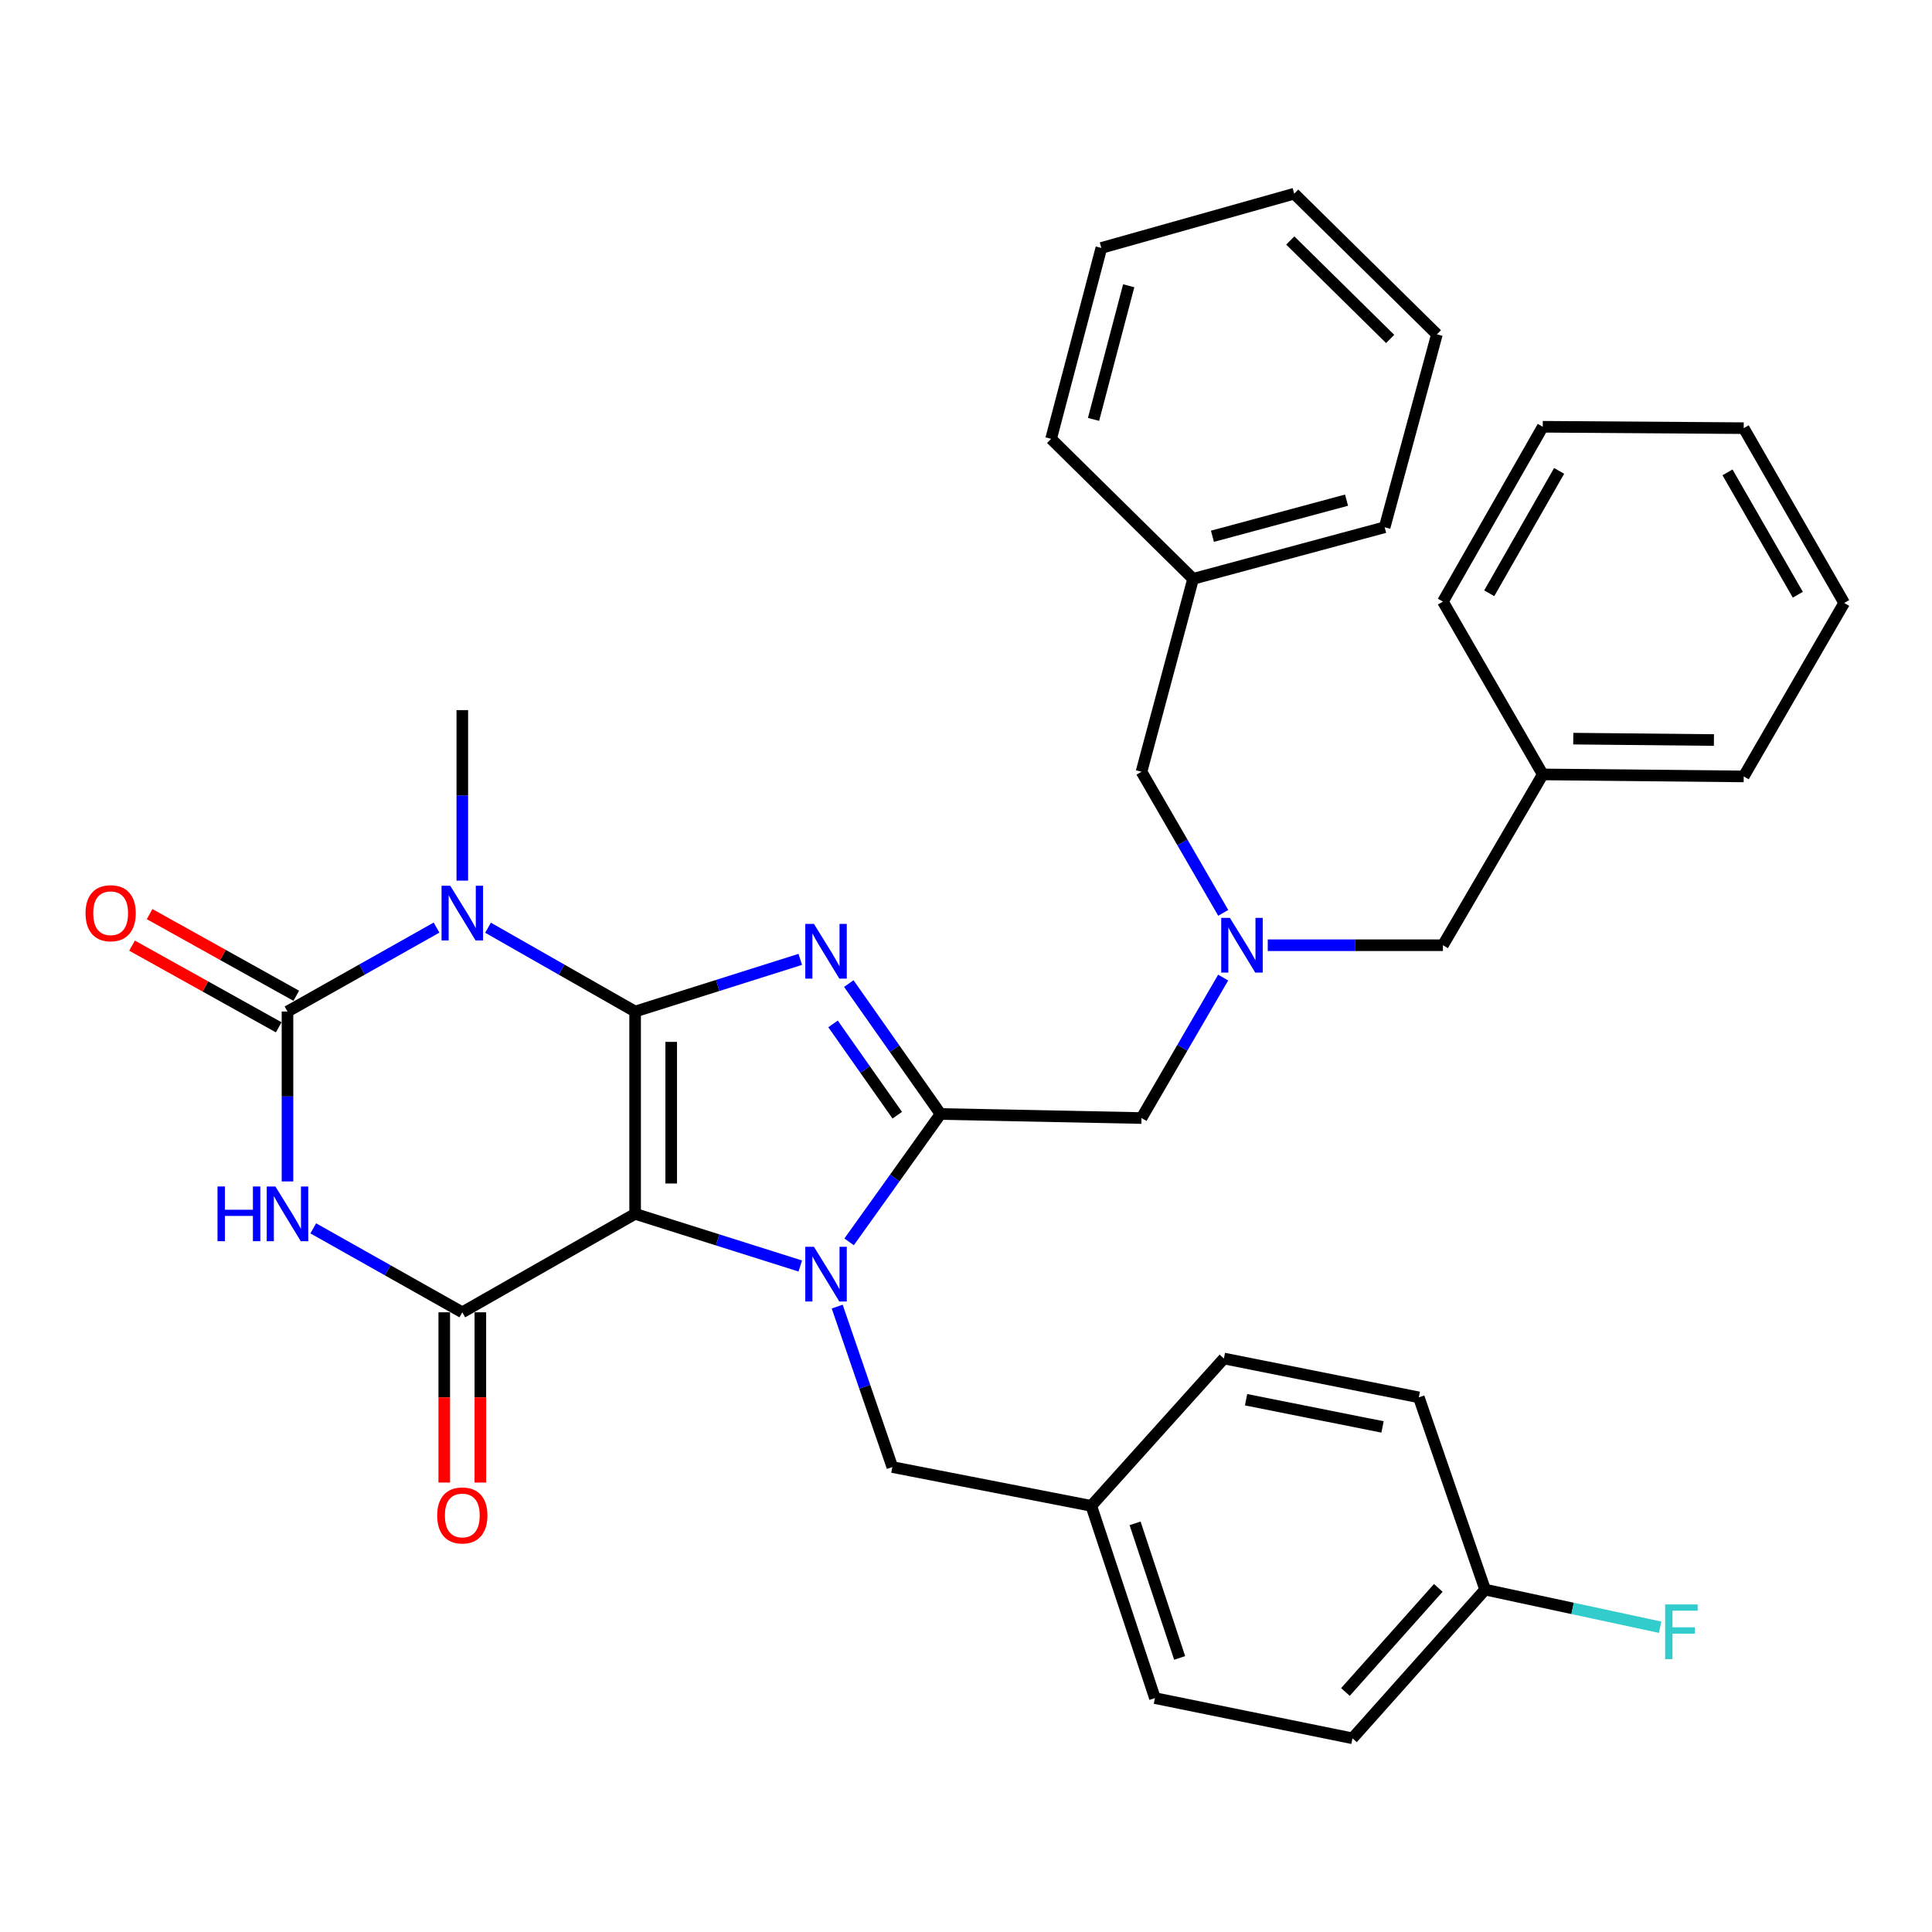 <?xml version='1.0' encoding='iso-8859-1'?>
<svg version='1.1' baseProfile='full'
              xmlns='http://www.w3.org/2000/svg'
                      xmlns:rdkit='http://www.rdkit.org/xml'
                      xmlns:xlink='http://www.w3.org/1999/xlink'
                  xml:space='preserve'
width='1000px' height='1000px' viewBox='0 0 1000 1000'>
<!-- END OF HEADER -->
<rect style='opacity:1.0;fill:#FFFFFF;stroke:none' width='1000' height='1000' x='0' y='0'> </rect>
<path class='bond-0' d='M 328.736,523.568 L 328.736,628.281' style='fill:none;fill-rule:evenodd;stroke:#000000;stroke-width:6px;stroke-linecap:butt;stroke-linejoin:miter;stroke-opacity:1' />
<path class='bond-0' d='M 347.417,539.275 L 347.417,612.574' style='fill:none;fill-rule:evenodd;stroke:#000000;stroke-width:6px;stroke-linecap:butt;stroke-linejoin:miter;stroke-opacity:1' />
<path class='bond-1' d='M 328.736,523.568 L 371.48,510.07' style='fill:none;fill-rule:evenodd;stroke:#000000;stroke-width:6px;stroke-linecap:butt;stroke-linejoin:miter;stroke-opacity:1' />
<path class='bond-1' d='M 371.48,510.07 L 414.224,496.572' style='fill:none;fill-rule:evenodd;stroke:#0000FF;stroke-width:6px;stroke-linecap:butt;stroke-linejoin:miter;stroke-opacity:1' />
<path class='bond-3' d='M 328.736,523.568 L 290.67,501.878' style='fill:none;fill-rule:evenodd;stroke:#000000;stroke-width:6px;stroke-linecap:butt;stroke-linejoin:miter;stroke-opacity:1' />
<path class='bond-3' d='M 290.67,501.878 L 252.603,480.188' style='fill:none;fill-rule:evenodd;stroke:#0000FF;stroke-width:6px;stroke-linecap:butt;stroke-linejoin:miter;stroke-opacity:1' />
<path class='bond-2' d='M 328.736,628.281 L 371.48,641.78' style='fill:none;fill-rule:evenodd;stroke:#000000;stroke-width:6px;stroke-linecap:butt;stroke-linejoin:miter;stroke-opacity:1' />
<path class='bond-2' d='M 371.48,641.78 L 414.224,655.278' style='fill:none;fill-rule:evenodd;stroke:#0000FF;stroke-width:6px;stroke-linecap:butt;stroke-linejoin:miter;stroke-opacity:1' />
<path class='bond-7' d='M 328.736,628.281 L 239.289,679.247' style='fill:none;fill-rule:evenodd;stroke:#000000;stroke-width:6px;stroke-linecap:butt;stroke-linejoin:miter;stroke-opacity:1' />
<path class='bond-4' d='M 439.329,509.097 L 463.076,542.848' style='fill:none;fill-rule:evenodd;stroke:#0000FF;stroke-width:6px;stroke-linecap:butt;stroke-linejoin:miter;stroke-opacity:1' />
<path class='bond-4' d='M 463.076,542.848 L 486.823,576.599' style='fill:none;fill-rule:evenodd;stroke:#000000;stroke-width:6px;stroke-linecap:butt;stroke-linejoin:miter;stroke-opacity:1' />
<path class='bond-4' d='M 431.176,529.971 L 447.799,553.597' style='fill:none;fill-rule:evenodd;stroke:#0000FF;stroke-width:6px;stroke-linecap:butt;stroke-linejoin:miter;stroke-opacity:1' />
<path class='bond-4' d='M 447.799,553.597 L 464.421,577.223' style='fill:none;fill-rule:evenodd;stroke:#000000;stroke-width:6px;stroke-linecap:butt;stroke-linejoin:miter;stroke-opacity:1' />
<path class='bond-10' d='M 433.329,676.288 L 447.602,717.816' style='fill:none;fill-rule:evenodd;stroke:#0000FF;stroke-width:6px;stroke-linecap:butt;stroke-linejoin:miter;stroke-opacity:1' />
<path class='bond-10' d='M 447.602,717.816 L 461.875,759.344' style='fill:none;fill-rule:evenodd;stroke:#000000;stroke-width:6px;stroke-linecap:butt;stroke-linejoin:miter;stroke-opacity:1' />
<path class='bond-35' d='M 439.501,642.78 L 463.162,609.69' style='fill:none;fill-rule:evenodd;stroke:#0000FF;stroke-width:6px;stroke-linecap:butt;stroke-linejoin:miter;stroke-opacity:1' />
<path class='bond-35' d='M 463.162,609.69 L 486.823,576.599' style='fill:none;fill-rule:evenodd;stroke:#000000;stroke-width:6px;stroke-linecap:butt;stroke-linejoin:miter;stroke-opacity:1' />
<path class='bond-5' d='M 225.953,480.114 L 187.378,501.841' style='fill:none;fill-rule:evenodd;stroke:#0000FF;stroke-width:6px;stroke-linecap:butt;stroke-linejoin:miter;stroke-opacity:1' />
<path class='bond-5' d='M 187.378,501.841 L 148.804,523.568' style='fill:none;fill-rule:evenodd;stroke:#000000;stroke-width:6px;stroke-linecap:butt;stroke-linejoin:miter;stroke-opacity:1' />
<path class='bond-13' d='M 239.289,455.816 L 239.289,411.687' style='fill:none;fill-rule:evenodd;stroke:#0000FF;stroke-width:6px;stroke-linecap:butt;stroke-linejoin:miter;stroke-opacity:1' />
<path class='bond-13' d='M 239.289,411.687 L 239.289,367.557' style='fill:none;fill-rule:evenodd;stroke:#000000;stroke-width:6px;stroke-linecap:butt;stroke-linejoin:miter;stroke-opacity:1' />
<path class='bond-8' d='M 486.823,576.599 L 590.841,578.696' style='fill:none;fill-rule:evenodd;stroke:#000000;stroke-width:6px;stroke-linecap:butt;stroke-linejoin:miter;stroke-opacity:1' />
<path class='bond-6' d='M 148.804,523.568 L 148.804,567.536' style='fill:none;fill-rule:evenodd;stroke:#000000;stroke-width:6px;stroke-linecap:butt;stroke-linejoin:miter;stroke-opacity:1' />
<path class='bond-6' d='M 148.804,567.536 L 148.804,611.504' style='fill:none;fill-rule:evenodd;stroke:#0000FF;stroke-width:6px;stroke-linecap:butt;stroke-linejoin:miter;stroke-opacity:1' />
<path class='bond-11' d='M 153.348,515.408 L 115.391,494.273' style='fill:none;fill-rule:evenodd;stroke:#000000;stroke-width:6px;stroke-linecap:butt;stroke-linejoin:miter;stroke-opacity:1' />
<path class='bond-11' d='M 115.391,494.273 L 77.434,473.139' style='fill:none;fill-rule:evenodd;stroke:#FF0000;stroke-width:6px;stroke-linecap:butt;stroke-linejoin:miter;stroke-opacity:1' />
<path class='bond-11' d='M 144.26,531.729 L 106.303,510.594' style='fill:none;fill-rule:evenodd;stroke:#000000;stroke-width:6px;stroke-linecap:butt;stroke-linejoin:miter;stroke-opacity:1' />
<path class='bond-11' d='M 106.303,510.594 L 68.346,489.459' style='fill:none;fill-rule:evenodd;stroke:#FF0000;stroke-width:6px;stroke-linecap:butt;stroke-linejoin:miter;stroke-opacity:1' />
<path class='bond-36' d='M 162.14,635.793 L 200.715,657.52' style='fill:none;fill-rule:evenodd;stroke:#0000FF;stroke-width:6px;stroke-linecap:butt;stroke-linejoin:miter;stroke-opacity:1' />
<path class='bond-36' d='M 200.715,657.52 L 239.289,679.247' style='fill:none;fill-rule:evenodd;stroke:#000000;stroke-width:6px;stroke-linecap:butt;stroke-linejoin:miter;stroke-opacity:1' />
<path class='bond-12' d='M 229.949,679.247 L 229.949,723.307' style='fill:none;fill-rule:evenodd;stroke:#000000;stroke-width:6px;stroke-linecap:butt;stroke-linejoin:miter;stroke-opacity:1' />
<path class='bond-12' d='M 229.949,723.307 L 229.949,767.367' style='fill:none;fill-rule:evenodd;stroke:#FF0000;stroke-width:6px;stroke-linecap:butt;stroke-linejoin:miter;stroke-opacity:1' />
<path class='bond-12' d='M 248.629,679.247 L 248.629,723.307' style='fill:none;fill-rule:evenodd;stroke:#000000;stroke-width:6px;stroke-linecap:butt;stroke-linejoin:miter;stroke-opacity:1' />
<path class='bond-12' d='M 248.629,723.307 L 248.629,767.367' style='fill:none;fill-rule:evenodd;stroke:#FF0000;stroke-width:6px;stroke-linecap:butt;stroke-linejoin:miter;stroke-opacity:1' />
<path class='bond-9' d='M 590.841,578.696 L 611.975,542.345' style='fill:none;fill-rule:evenodd;stroke:#000000;stroke-width:6px;stroke-linecap:butt;stroke-linejoin:miter;stroke-opacity:1' />
<path class='bond-9' d='M 611.975,542.345 L 633.108,505.995' style='fill:none;fill-rule:evenodd;stroke:#0000FF;stroke-width:6px;stroke-linecap:butt;stroke-linejoin:miter;stroke-opacity:1' />
<path class='bond-14' d='M 656.185,489.248 L 701.519,489.248' style='fill:none;fill-rule:evenodd;stroke:#0000FF;stroke-width:6px;stroke-linecap:butt;stroke-linejoin:miter;stroke-opacity:1' />
<path class='bond-14' d='M 701.519,489.248 L 746.852,489.248' style='fill:none;fill-rule:evenodd;stroke:#000000;stroke-width:6px;stroke-linecap:butt;stroke-linejoin:miter;stroke-opacity:1' />
<path class='bond-15' d='M 633.141,472.494 L 611.991,435.977' style='fill:none;fill-rule:evenodd;stroke:#0000FF;stroke-width:6px;stroke-linecap:butt;stroke-linejoin:miter;stroke-opacity:1' />
<path class='bond-15' d='M 611.991,435.977 L 590.841,399.459' style='fill:none;fill-rule:evenodd;stroke:#000000;stroke-width:6px;stroke-linecap:butt;stroke-linejoin:miter;stroke-opacity:1' />
<path class='bond-16' d='M 461.875,759.344 L 564.844,779.425' style='fill:none;fill-rule:evenodd;stroke:#000000;stroke-width:6px;stroke-linecap:butt;stroke-linejoin:miter;stroke-opacity:1' />
<path class='bond-19' d='M 746.852,489.248 L 798.534,400.839' style='fill:none;fill-rule:evenodd;stroke:#000000;stroke-width:6px;stroke-linecap:butt;stroke-linejoin:miter;stroke-opacity:1' />
<path class='bond-20' d='M 590.841,399.459 L 617.543,299.613' style='fill:none;fill-rule:evenodd;stroke:#000000;stroke-width:6px;stroke-linecap:butt;stroke-linejoin:miter;stroke-opacity:1' />
<path class='bond-21' d='M 564.844,779.425 L 633.484,703.158' style='fill:none;fill-rule:evenodd;stroke:#000000;stroke-width:6px;stroke-linecap:butt;stroke-linejoin:miter;stroke-opacity:1' />
<path class='bond-22' d='M 564.844,779.425 L 597.794,878.939' style='fill:none;fill-rule:evenodd;stroke:#000000;stroke-width:6px;stroke-linecap:butt;stroke-linejoin:miter;stroke-opacity:1' />
<path class='bond-22' d='M 587.52,788.481 L 610.585,858.14' style='fill:none;fill-rule:evenodd;stroke:#000000;stroke-width:6px;stroke-linecap:butt;stroke-linejoin:miter;stroke-opacity:1' />
<path class='bond-17' d='M 768.698,822.774 L 700.037,899.747' style='fill:none;fill-rule:evenodd;stroke:#000000;stroke-width:6px;stroke-linecap:butt;stroke-linejoin:miter;stroke-opacity:1' />
<path class='bond-17' d='M 744.458,821.885 L 696.396,875.766' style='fill:none;fill-rule:evenodd;stroke:#000000;stroke-width:6px;stroke-linecap:butt;stroke-linejoin:miter;stroke-opacity:1' />
<path class='bond-18' d='M 768.698,822.774 L 813.989,832.512' style='fill:none;fill-rule:evenodd;stroke:#000000;stroke-width:6px;stroke-linecap:butt;stroke-linejoin:miter;stroke-opacity:1' />
<path class='bond-18' d='M 813.989,832.512 L 859.279,842.25' style='fill:none;fill-rule:evenodd;stroke:#33CCCC;stroke-width:6px;stroke-linecap:butt;stroke-linejoin:miter;stroke-opacity:1' />
<path class='bond-37' d='M 768.698,822.774 L 734.378,723.271' style='fill:none;fill-rule:evenodd;stroke:#000000;stroke-width:6px;stroke-linecap:butt;stroke-linejoin:miter;stroke-opacity:1' />
<path class='bond-25' d='M 798.534,400.839 L 902.542,401.877' style='fill:none;fill-rule:evenodd;stroke:#000000;stroke-width:6px;stroke-linecap:butt;stroke-linejoin:miter;stroke-opacity:1' />
<path class='bond-25' d='M 814.322,382.315 L 887.127,383.042' style='fill:none;fill-rule:evenodd;stroke:#000000;stroke-width:6px;stroke-linecap:butt;stroke-linejoin:miter;stroke-opacity:1' />
<path class='bond-26' d='M 798.534,400.839 L 746.852,311.392' style='fill:none;fill-rule:evenodd;stroke:#000000;stroke-width:6px;stroke-linecap:butt;stroke-linejoin:miter;stroke-opacity:1' />
<path class='bond-27' d='M 617.543,299.613 L 716.694,272.91' style='fill:none;fill-rule:evenodd;stroke:#000000;stroke-width:6px;stroke-linecap:butt;stroke-linejoin:miter;stroke-opacity:1' />
<path class='bond-27' d='M 627.558,277.57 L 696.964,258.878' style='fill:none;fill-rule:evenodd;stroke:#000000;stroke-width:6px;stroke-linecap:butt;stroke-linejoin:miter;stroke-opacity:1' />
<path class='bond-28' d='M 617.543,299.613 L 544.047,227.144' style='fill:none;fill-rule:evenodd;stroke:#000000;stroke-width:6px;stroke-linecap:butt;stroke-linejoin:miter;stroke-opacity:1' />
<path class='bond-24' d='M 633.484,703.158 L 734.378,723.271' style='fill:none;fill-rule:evenodd;stroke:#000000;stroke-width:6px;stroke-linecap:butt;stroke-linejoin:miter;stroke-opacity:1' />
<path class='bond-24' d='M 644.966,724.495 L 715.592,738.573' style='fill:none;fill-rule:evenodd;stroke:#000000;stroke-width:6px;stroke-linecap:butt;stroke-linejoin:miter;stroke-opacity:1' />
<path class='bond-23' d='M 597.794,878.939 L 700.037,899.747' style='fill:none;fill-rule:evenodd;stroke:#000000;stroke-width:6px;stroke-linecap:butt;stroke-linejoin:miter;stroke-opacity:1' />
<path class='bond-29' d='M 902.542,401.877 L 954.545,312.087' style='fill:none;fill-rule:evenodd;stroke:#000000;stroke-width:6px;stroke-linecap:butt;stroke-linejoin:miter;stroke-opacity:1' />
<path class='bond-32' d='M 746.852,311.392 L 798.534,220.896' style='fill:none;fill-rule:evenodd;stroke:#000000;stroke-width:6px;stroke-linecap:butt;stroke-linejoin:miter;stroke-opacity:1' />
<path class='bond-32' d='M 770.826,307.081 L 807.003,243.735' style='fill:none;fill-rule:evenodd;stroke:#000000;stroke-width:6px;stroke-linecap:butt;stroke-linejoin:miter;stroke-opacity:1' />
<path class='bond-30' d='M 716.694,272.91 L 743.739,173.054' style='fill:none;fill-rule:evenodd;stroke:#000000;stroke-width:6px;stroke-linecap:butt;stroke-linejoin:miter;stroke-opacity:1' />
<path class='bond-31' d='M 544.047,227.144 L 570.054,128.336' style='fill:none;fill-rule:evenodd;stroke:#000000;stroke-width:6px;stroke-linecap:butt;stroke-linejoin:miter;stroke-opacity:1' />
<path class='bond-31' d='M 566.013,217.077 L 584.218,147.912' style='fill:none;fill-rule:evenodd;stroke:#000000;stroke-width:6px;stroke-linecap:butt;stroke-linejoin:miter;stroke-opacity:1' />
<path class='bond-39' d='M 954.545,312.087 L 902.542,221.612' style='fill:none;fill-rule:evenodd;stroke:#000000;stroke-width:6px;stroke-linecap:butt;stroke-linejoin:miter;stroke-opacity:1' />
<path class='bond-39' d='M 930.549,307.825 L 894.147,244.493' style='fill:none;fill-rule:evenodd;stroke:#000000;stroke-width:6px;stroke-linecap:butt;stroke-linejoin:miter;stroke-opacity:1' />
<path class='bond-38' d='M 743.739,173.054 L 669.879,100.253' style='fill:none;fill-rule:evenodd;stroke:#000000;stroke-width:6px;stroke-linecap:butt;stroke-linejoin:miter;stroke-opacity:1' />
<path class='bond-38' d='M 719.547,175.438 L 667.845,124.477' style='fill:none;fill-rule:evenodd;stroke:#000000;stroke-width:6px;stroke-linecap:butt;stroke-linejoin:miter;stroke-opacity:1' />
<path class='bond-34' d='M 570.054,128.336 L 669.879,100.253' style='fill:none;fill-rule:evenodd;stroke:#000000;stroke-width:6px;stroke-linecap:butt;stroke-linejoin:miter;stroke-opacity:1' />
<path class='bond-33' d='M 798.534,220.896 L 902.542,221.612' style='fill:none;fill-rule:evenodd;stroke:#000000;stroke-width:6px;stroke-linecap:butt;stroke-linejoin:miter;stroke-opacity:1' />
<path  class='atom-2' d='M 421.295 478.202
L 430.575 493.202
Q 431.495 494.682, 432.975 497.362
Q 434.455 500.042, 434.535 500.202
L 434.535 478.202
L 438.295 478.202
L 438.295 506.522
L 434.415 506.522
L 424.455 490.122
Q 423.295 488.202, 422.055 486.002
Q 420.855 483.802, 420.495 483.122
L 420.495 506.522
L 416.815 506.522
L 416.815 478.202
L 421.295 478.202
' fill='#0000FF'/>
<path  class='atom-3' d='M 421.295 645.328
L 430.575 660.328
Q 431.495 661.808, 432.975 664.488
Q 434.455 667.168, 434.535 667.328
L 434.535 645.328
L 438.295 645.328
L 438.295 673.648
L 434.415 673.648
L 424.455 657.248
Q 423.295 655.328, 422.055 653.128
Q 420.855 650.928, 420.495 650.248
L 420.495 673.648
L 416.815 673.648
L 416.815 645.328
L 421.295 645.328
' fill='#0000FF'/>
<path  class='atom-4' d='M 233.029 458.442
L 242.309 473.442
Q 243.229 474.922, 244.709 477.602
Q 246.189 480.282, 246.269 480.442
L 246.269 458.442
L 250.029 458.442
L 250.029 486.762
L 246.149 486.762
L 236.189 470.362
Q 235.029 468.442, 233.789 466.242
Q 232.589 464.042, 232.229 463.362
L 232.229 486.762
L 228.549 486.762
L 228.549 458.442
L 233.029 458.442
' fill='#0000FF'/>
<path  class='atom-7' d='M 112.584 614.121
L 116.424 614.121
L 116.424 626.161
L 130.904 626.161
L 130.904 614.121
L 134.744 614.121
L 134.744 642.441
L 130.904 642.441
L 130.904 629.361
L 116.424 629.361
L 116.424 642.441
L 112.584 642.441
L 112.584 614.121
' fill='#0000FF'/>
<path  class='atom-7' d='M 142.544 614.121
L 151.824 629.121
Q 152.744 630.601, 154.224 633.281
Q 155.704 635.961, 155.784 636.121
L 155.784 614.121
L 159.544 614.121
L 159.544 642.441
L 155.664 642.441
L 145.704 626.041
Q 144.544 624.121, 143.304 621.921
Q 142.104 619.721, 141.744 619.041
L 141.744 642.441
L 138.064 642.441
L 138.064 614.121
L 142.544 614.121
' fill='#0000FF'/>
<path  class='atom-10' d='M 636.585 475.088
L 645.865 490.088
Q 646.785 491.568, 648.265 494.248
Q 649.745 496.928, 649.825 497.088
L 649.825 475.088
L 653.585 475.088
L 653.585 503.408
L 649.705 503.408
L 639.745 487.008
Q 638.585 485.088, 637.345 482.888
Q 636.145 480.688, 635.785 480.008
L 635.785 503.408
L 632.105 503.408
L 632.105 475.088
L 636.585 475.088
' fill='#0000FF'/>
<path  class='atom-12' d='M 44.271 472.682
Q 44.271 465.882, 47.631 462.082
Q 50.991 458.282, 57.271 458.282
Q 63.551 458.282, 66.911 462.082
Q 70.271 465.882, 70.271 472.682
Q 70.271 479.562, 66.871 483.482
Q 63.471 487.362, 57.271 487.362
Q 51.031 487.362, 47.631 483.482
Q 44.271 479.602, 44.271 472.682
M 57.271 484.162
Q 61.591 484.162, 63.911 481.282
Q 66.271 478.362, 66.271 472.682
Q 66.271 467.122, 63.911 464.322
Q 61.591 461.482, 57.271 461.482
Q 52.951 461.482, 50.591 464.282
Q 48.271 467.082, 48.271 472.682
Q 48.271 478.402, 50.591 481.282
Q 52.951 484.162, 57.271 484.162
' fill='#FF0000'/>
<path  class='atom-13' d='M 226.289 784.393
Q 226.289 777.593, 229.649 773.793
Q 233.009 769.993, 239.289 769.993
Q 245.569 769.993, 248.929 773.793
Q 252.289 777.593, 252.289 784.393
Q 252.289 791.273, 248.889 795.193
Q 245.489 799.073, 239.289 799.073
Q 233.049 799.073, 229.649 795.193
Q 226.289 791.313, 226.289 784.393
M 239.289 795.873
Q 243.609 795.873, 245.929 792.993
Q 248.289 790.073, 248.289 784.393
Q 248.289 778.833, 245.929 776.033
Q 243.609 773.193, 239.289 773.193
Q 234.969 773.193, 232.609 775.993
Q 230.289 778.793, 230.289 784.393
Q 230.289 790.113, 232.609 792.993
Q 234.969 795.873, 239.289 795.873
' fill='#FF0000'/>
<path  class='atom-19' d='M 861.878 830.459
L 878.718 830.459
L 878.718 833.699
L 865.678 833.699
L 865.678 842.299
L 877.278 842.299
L 877.278 845.579
L 865.678 845.579
L 865.678 858.779
L 861.878 858.779
L 861.878 830.459
' fill='#33CCCC'/>
</svg>
